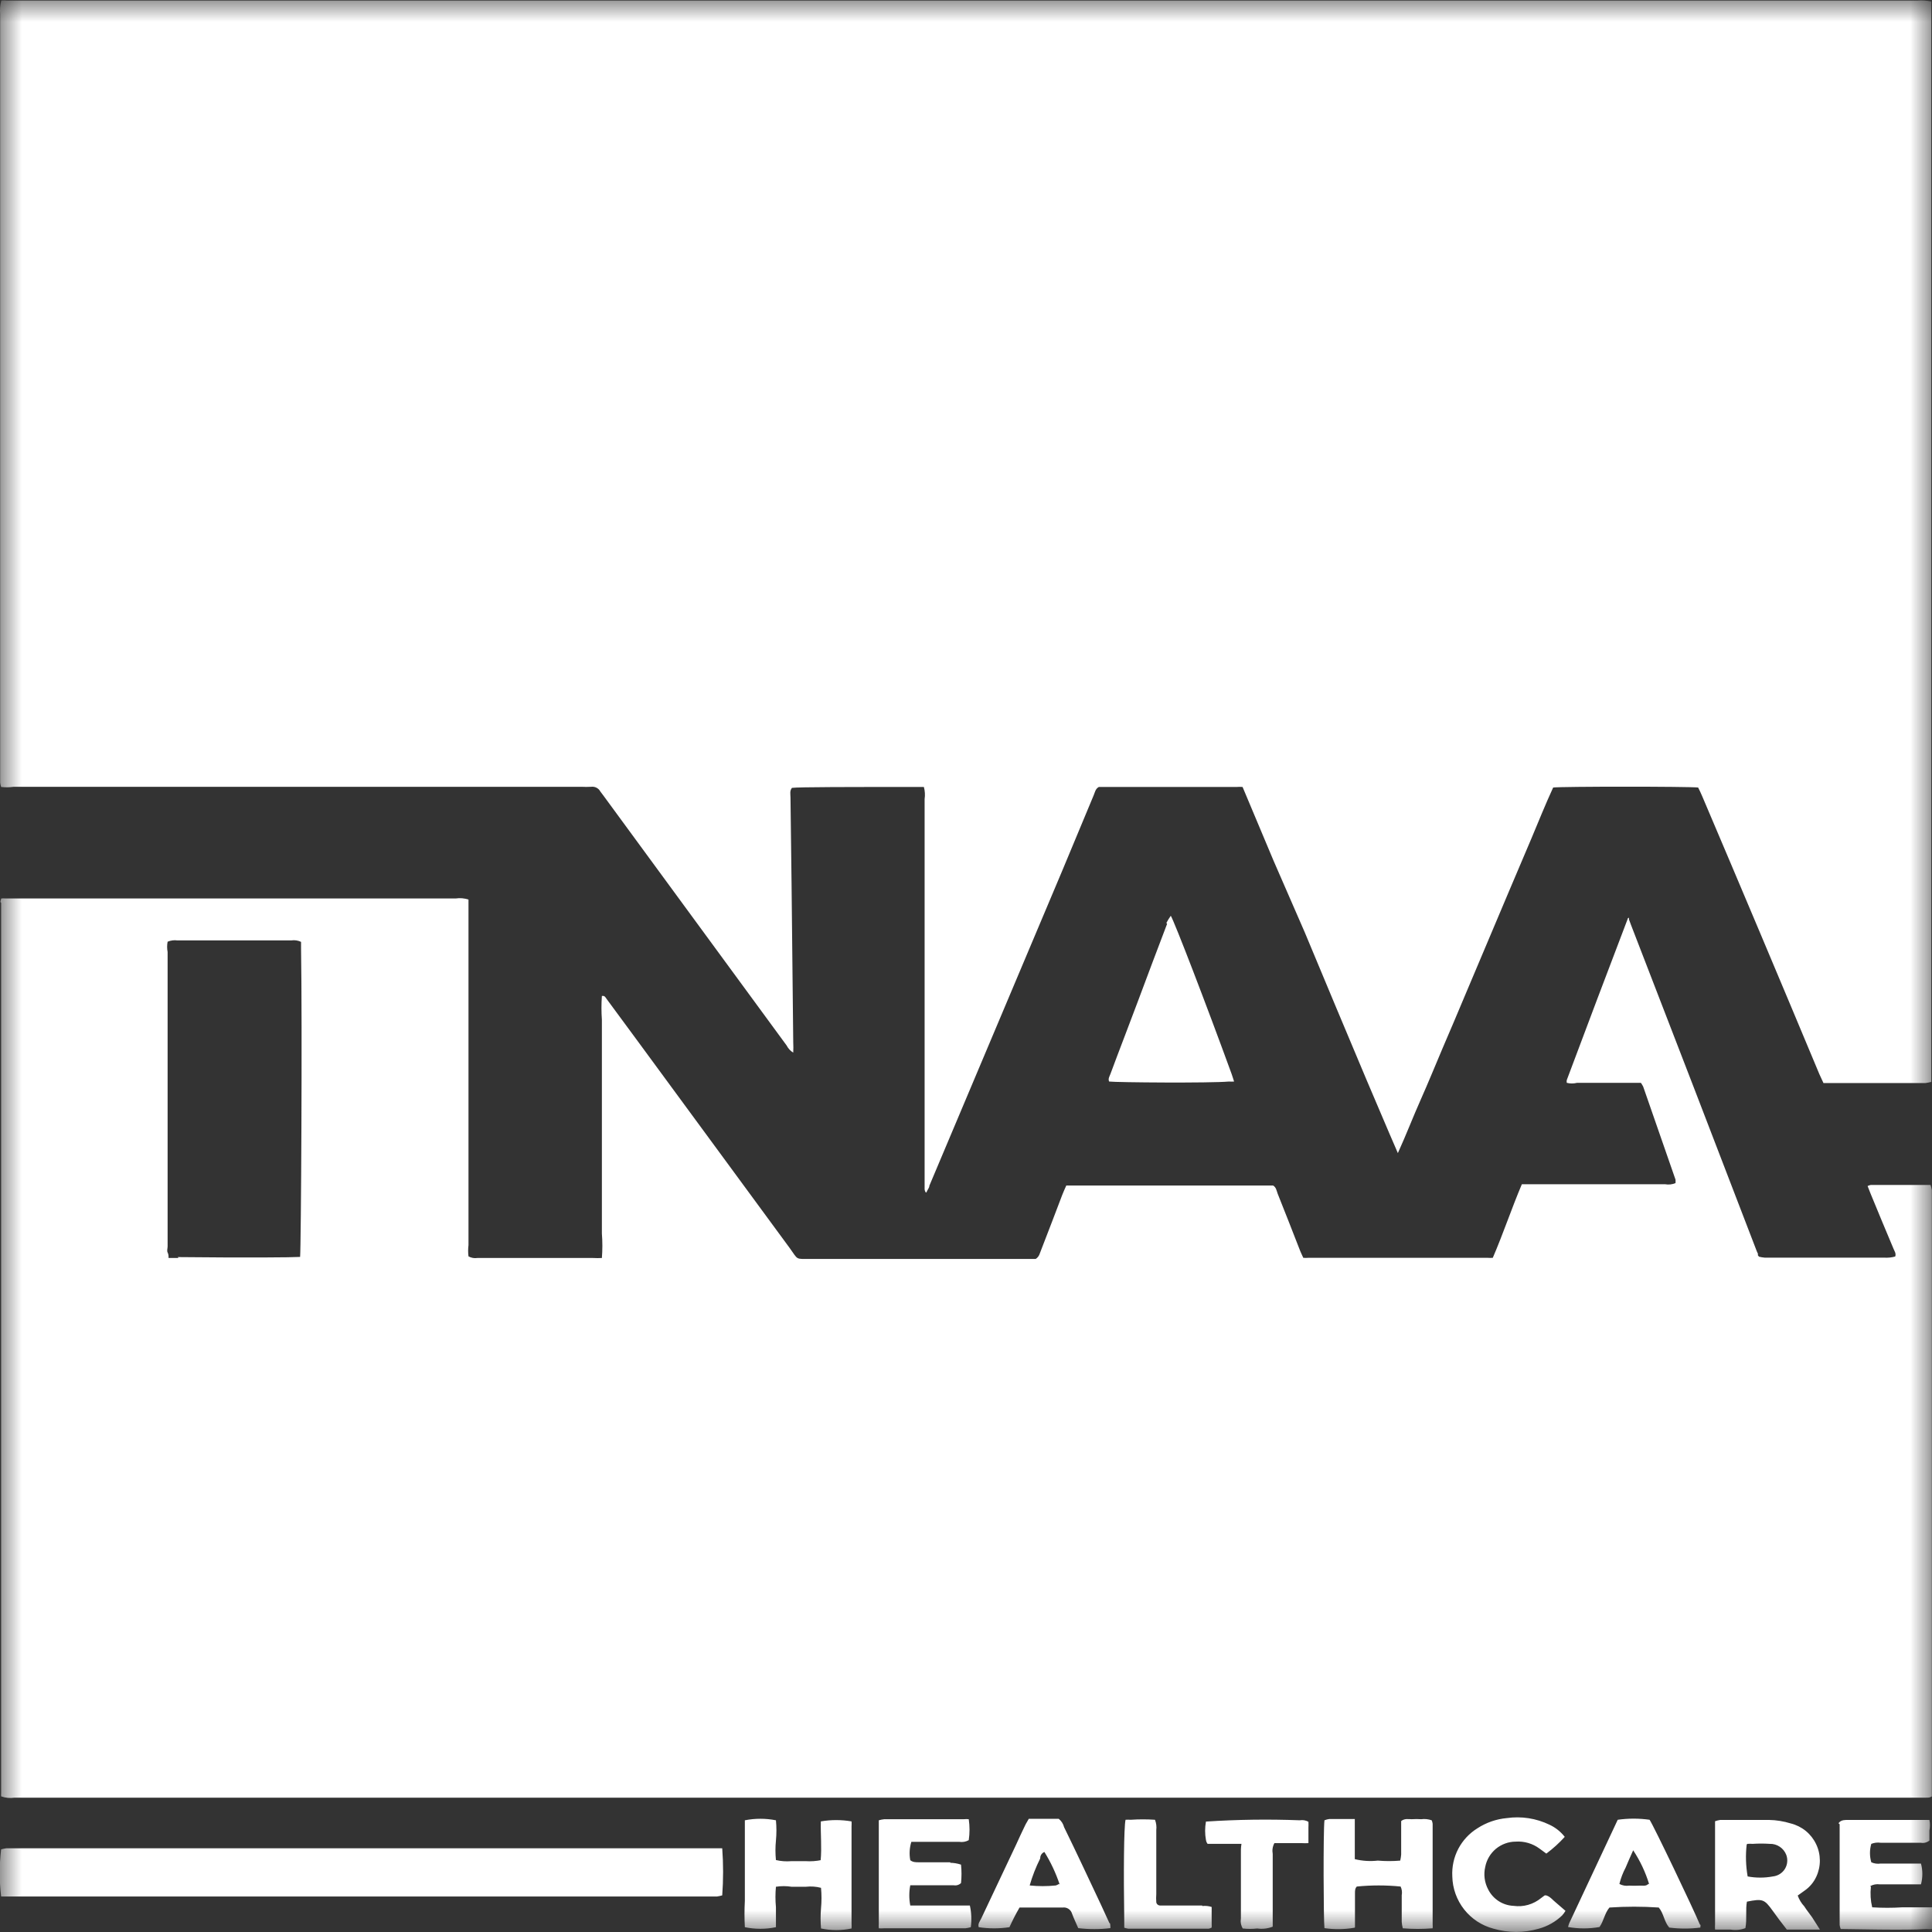 <svg width="45" height="45" viewBox="0 0 45 45" fill="none" xmlns="http://www.w3.org/2000/svg">
<rect x="0" y="0" width="45" height="45" fill="#333333" stroke="none"/>
<g clip-path="url(#clip0_3_48)">
<mask id="mask0_3_48" style="mask-type:luminance" maskUnits="userSpaceOnUse" x="0" y="0" width="45" height="45">
<path d="M45 0H0V45H45V0Z" fill="white"/>
</mask>
<g mask="url(#mask0_3_48)">
<path d="M0.026 18.33C0.015 18.296 0.008 18.262 0.004 18.227C0.004 18.15 0.004 18.073 0.004 18V0.33C-0.006 0.223 0.003 0.116 0.03 0.013C0.073 0.008 0.116 0.008 0.159 0.013H44.662C44.769 0.005 44.877 0.012 44.983 0.034C44.983 0.077 44.983 0.116 44.983 0.154C44.983 0.193 44.983 0.278 44.983 0.343V24.9C44.983 24.998 44.983 25.093 44.983 25.2C44.939 25.211 44.895 25.22 44.85 25.226H42.574H42.472L42.377 25.02C41.469 22.846 40.559 20.687 39.647 18.544C39.617 18.471 39.583 18.403 39.553 18.343C39.326 18.317 36.369 18.317 36.176 18.343C35.996 18.733 35.833 19.14 35.662 19.547C35.49 19.954 35.319 20.357 35.147 20.76L34.633 21.977L34.119 23.194C33.952 23.597 33.776 24.004 33.604 24.407C33.433 24.81 33.266 25.221 33.09 25.616C32.914 26.01 32.756 26.425 32.559 26.858C32.297 26.258 32.062 25.693 31.826 25.144L31.106 23.43L30.39 21.715L29.662 20.044L28.942 18.33C28.896 18.326 28.85 18.326 28.804 18.33H25.659H25.594C25.513 18.373 25.504 18.454 25.474 18.523L24.733 20.301L21.647 27.617C21.647 27.668 21.6 27.715 21.583 27.763C21.566 27.81 21.536 27.724 21.536 27.703C21.536 27.681 21.536 27.578 21.536 27.518V18.613C21.55 18.518 21.544 18.422 21.519 18.33H21.317C19.809 18.33 18.604 18.33 18.446 18.351C18.39 18.42 18.412 18.497 18.412 18.574L18.437 20.584L18.476 24.278C18.48 24.358 18.48 24.438 18.476 24.518C18.41 24.478 18.357 24.42 18.322 24.351L16.462 21.814L14.049 18.523L13.984 18.437C13.964 18.398 13.932 18.367 13.893 18.347C13.854 18.327 13.809 18.32 13.766 18.326C13.692 18.33 13.617 18.33 13.543 18.326H0.317C0.221 18.34 0.123 18.341 0.026 18.33ZM0.026 21.03C0.026 27.941 0.026 34.853 0.026 41.764C0.024 41.79 0.024 41.816 0.026 41.841C0.126 41.877 0.234 41.887 0.339 41.871H44.662C44.726 41.871 44.794 41.871 44.863 41.871C44.931 41.871 44.944 41.871 44.996 41.841V27.908C44.996 27.844 44.996 27.784 44.996 27.72C44.989 27.679 44.979 27.639 44.966 27.6H43.573C43.548 27.605 43.523 27.614 43.5 27.625C43.526 27.686 43.543 27.741 43.569 27.801C43.744 28.23 43.924 28.658 44.104 29.087C44.126 29.143 44.169 29.194 44.143 29.267C44.058 29.29 43.969 29.299 43.882 29.293H41.104C41.06 29.289 41.015 29.282 40.972 29.271L40.946 29.241C40.944 29.228 40.944 29.215 40.946 29.203L40.92 29.147C39.949 26.616 38.973 24.084 37.993 21.553L37.942 21.416V21.377C37.942 21.377 37.912 21.377 37.912 21.403C37.434 22.654 36.962 23.905 36.493 25.157C36.489 25.178 36.489 25.2 36.493 25.221C36.572 25.241 36.654 25.241 36.733 25.221C37.162 25.221 37.564 25.221 37.98 25.221H38.22C38.239 25.249 38.256 25.277 38.272 25.307C38.524 26.027 38.773 26.751 39.026 27.476C39.028 27.503 39.028 27.53 39.026 27.557C38.949 27.589 38.864 27.598 38.782 27.583H35.447C35.207 28.148 35.019 28.718 34.77 29.297C34.73 29.3 34.69 29.3 34.65 29.297H30.476C30.436 29.3 30.396 29.3 30.356 29.297C30.326 29.228 30.291 29.16 30.266 29.091C30.099 28.663 29.932 28.234 29.76 27.805C29.734 27.737 29.726 27.655 29.653 27.613C29.353 27.613 25.024 27.613 24.836 27.613C24.806 27.681 24.772 27.754 24.742 27.831C24.579 28.26 24.416 28.688 24.249 29.117C24.219 29.186 24.21 29.267 24.124 29.323H23.846H18.892C18.514 29.323 18.6 29.353 18.394 29.07L14.846 24.24L14.126 23.263C14.104 23.233 14.087 23.186 14.019 23.198C14.006 23.382 14.006 23.567 14.019 23.751C14.019 23.931 14.019 24.111 14.019 24.291C14.019 24.471 14.019 24.664 14.019 24.853C14.019 25.041 14.019 25.226 14.019 25.414C14.019 25.603 14.019 25.787 14.019 25.971C14.019 26.155 14.019 26.331 14.019 26.511C14.019 26.691 14.019 26.884 14.019 27.073V27.634C14.019 27.818 14.019 28.007 14.019 28.191C14.019 28.375 14.019 28.551 14.019 28.731C14.034 28.921 14.034 29.111 14.019 29.301C13.952 29.305 13.884 29.305 13.817 29.301H11.117C11.046 29.312 10.974 29.298 10.912 29.263C10.901 29.176 10.901 29.088 10.912 29.001V21.3C10.912 21.231 10.912 21.163 10.912 21.09C10.912 21.017 10.912 21 10.912 20.953C10.816 20.921 10.715 20.912 10.616 20.927H0.137C0.102 20.924 0.066 20.924 0.03 20.927C0.019 20.953 0.012 20.98 0.009 21.008L0.026 21.03ZM4.157 29.301H3.926C3.926 29.254 3.926 29.215 3.904 29.173C3.883 29.13 3.904 29.078 3.904 29.031C3.904 26.747 3.904 24.467 3.904 22.174C3.889 22.095 3.889 22.013 3.904 21.934C3.976 21.904 4.055 21.893 4.132 21.904C5.014 21.904 5.902 21.904 6.784 21.904C6.862 21.892 6.941 21.904 7.012 21.938C7.012 21.985 7.012 22.041 7.012 22.093C7.042 23.854 7.012 29.057 6.99 29.276C6.802 29.288 5.777 29.297 4.14 29.28L4.157 29.301ZM16.56 43.05H0.146C0.105 43.056 0.065 43.064 0.026 43.075C-0.017 43.44 -0.017 43.808 0.026 44.173H0.33H16.702C16.742 44.167 16.782 44.158 16.822 44.147C16.849 43.782 16.849 43.415 16.822 43.05H16.56ZM27.184 21.518C26.953 22.123 26.726 22.727 26.499 23.335C26.272 23.944 26.07 24.458 25.864 25.015C25.843 25.071 25.804 25.127 25.834 25.191C26.006 25.213 28.196 25.23 28.624 25.191C28.664 25.194 28.704 25.194 28.744 25.191C28.723 25.127 28.706 25.067 28.684 25.007C28.089 23.374 27.356 21.471 27.27 21.33C27.232 21.383 27.198 21.439 27.167 21.497L27.184 21.518ZM42.21 44.661C42.15 44.575 42.082 44.494 42.026 44.404C41.958 44.331 41.906 44.245 41.872 44.151L42.034 44.035C42.151 43.954 42.244 43.843 42.304 43.714C42.36 43.595 42.389 43.464 42.388 43.333C42.387 43.201 42.358 43.071 42.3 42.952C42.243 42.833 42.161 42.728 42.059 42.645C41.956 42.562 41.837 42.503 41.709 42.471C41.546 42.421 41.377 42.393 41.207 42.39C40.826 42.39 40.449 42.39 40.067 42.39C40.026 42.396 39.986 42.406 39.947 42.42C39.947 42.458 39.947 42.484 39.947 42.51C39.947 43.277 39.947 44.048 39.947 44.816C39.944 44.858 39.944 44.901 39.947 44.944C40.076 44.944 40.192 44.944 40.312 44.944C40.427 44.963 40.545 44.951 40.654 44.91C40.693 44.7 40.654 44.481 40.689 44.293C41.053 44.22 41.096 44.237 41.284 44.498L41.447 44.721L41.619 44.944H42.27H42.39L42.21 44.661ZM40.702 42.947C40.742 42.944 40.782 42.944 40.822 42.947C40.954 42.938 41.087 42.938 41.22 42.947C41.303 42.944 41.385 42.968 41.454 43.014C41.523 43.06 41.576 43.126 41.606 43.204C41.626 43.258 41.633 43.315 41.627 43.372C41.622 43.429 41.603 43.483 41.573 43.532C41.543 43.58 41.502 43.621 41.453 43.651C41.405 43.681 41.35 43.7 41.293 43.706C41.099 43.742 40.9 43.742 40.706 43.706C40.663 43.459 40.655 43.208 40.684 42.96L40.702 42.947ZM19.132 43.324C19.012 43.349 18.889 43.358 18.767 43.35H18.433C18.312 43.36 18.191 43.352 18.073 43.324C18.058 43.173 18.058 43.021 18.073 42.87C18.088 42.713 18.088 42.555 18.073 42.398C17.834 42.351 17.588 42.351 17.349 42.398C17.349 42.596 17.349 42.827 17.349 43.011C17.349 43.196 17.349 43.44 17.349 43.633C17.349 43.825 17.349 44.061 17.349 44.276C17.338 44.48 17.338 44.684 17.349 44.888C17.588 44.938 17.834 44.938 18.073 44.888C18.073 44.738 18.073 44.58 18.073 44.421C18.058 44.263 18.058 44.104 18.073 43.946C18.194 43.927 18.317 43.927 18.437 43.946C18.549 43.946 18.66 43.946 18.772 43.946C18.889 43.933 19.008 43.941 19.123 43.971C19.138 44.129 19.138 44.289 19.123 44.447C19.11 44.604 19.11 44.761 19.123 44.918C19.358 44.968 19.6 44.968 19.834 44.918C19.837 44.878 19.837 44.838 19.834 44.798C19.834 44.048 19.834 43.294 19.834 42.54C19.837 42.501 19.837 42.463 19.834 42.424C19.598 42.383 19.355 42.383 19.119 42.424C19.11 42.724 19.144 43.028 19.114 43.337L19.132 43.324ZM31.56 44.893C31.56 44.833 31.56 44.764 31.56 44.696V44.096C31.56 44.04 31.56 43.984 31.603 43.941C31.942 43.907 32.284 43.907 32.623 43.941C32.653 44.004 32.662 44.075 32.649 44.143C32.649 44.348 32.649 44.571 32.649 44.764C32.652 44.815 32.66 44.865 32.674 44.914C32.906 44.933 33.138 44.933 33.369 44.914C33.372 44.884 33.372 44.854 33.369 44.824C33.369 44.04 33.369 43.26 33.369 42.48C33.366 42.452 33.359 42.424 33.347 42.398C33.269 42.371 33.185 42.362 33.103 42.373C33.029 42.368 32.954 42.368 32.88 42.373C32.803 42.373 32.717 42.351 32.636 42.416C32.636 42.471 32.636 42.531 32.636 42.591C32.636 42.793 32.636 42.994 32.636 43.196C32.632 43.243 32.625 43.29 32.614 43.337C32.441 43.352 32.266 43.352 32.092 43.337C31.912 43.357 31.731 43.346 31.556 43.303C31.556 43.23 31.556 43.161 31.556 43.093V42.514C31.556 42.467 31.556 42.424 31.556 42.368C31.35 42.368 31.157 42.368 30.964 42.368C30.925 42.373 30.886 42.383 30.849 42.398C30.819 42.664 30.827 44.738 30.849 44.91C31.081 44.944 31.316 44.941 31.547 44.901L31.56 44.893ZM22.132 43.376C21.887 43.376 21.643 43.376 21.399 43.376C21.33 43.376 21.262 43.376 21.202 43.328C21.175 43.186 21.184 43.038 21.227 42.9H21.45H22.342C22.418 42.912 22.497 42.899 22.564 42.861C22.588 42.699 22.588 42.535 22.564 42.373C22.526 42.369 22.487 42.369 22.449 42.373H20.597C20.554 42.377 20.511 42.386 20.469 42.398C20.469 42.437 20.469 42.463 20.469 42.488C20.469 43.264 20.469 44.04 20.469 44.811C20.465 44.845 20.465 44.88 20.469 44.914C20.507 44.917 20.546 44.917 20.584 44.914H22.483C22.526 44.909 22.57 44.901 22.612 44.888C22.634 44.72 22.627 44.549 22.59 44.383H21.377H21.202C21.172 44.227 21.172 44.067 21.202 43.911H21.429H22.209C22.24 43.917 22.272 43.916 22.303 43.907C22.333 43.898 22.361 43.882 22.384 43.86C22.399 43.717 22.399 43.574 22.384 43.431C22.304 43.404 22.22 43.39 22.136 43.388L22.132 43.376ZM43.56 43.933C43.627 43.894 43.706 43.879 43.783 43.89C44.044 43.89 44.306 43.89 44.563 43.89C44.623 43.89 44.679 43.89 44.743 43.89C44.786 43.731 44.786 43.564 44.743 43.406H44.516H43.804C43.73 43.417 43.654 43.407 43.586 43.376C43.545 43.236 43.545 43.087 43.586 42.947C43.654 42.92 43.728 42.911 43.8 42.921H44.739C44.774 42.928 44.81 42.927 44.845 42.918C44.88 42.909 44.912 42.893 44.94 42.87C44.94 42.801 44.94 42.72 44.94 42.634C44.957 42.553 44.957 42.47 44.94 42.39H44.777H43.037C42.973 42.39 42.9 42.39 42.849 42.437C42.797 42.484 42.849 42.475 42.849 42.493V44.837C42.853 44.869 42.861 44.901 42.874 44.931C43.054 44.931 44.404 44.965 44.867 44.931C44.913 44.935 44.959 44.935 45.004 44.931C45.034 44.764 45.034 44.593 45.004 44.425C44.769 44.425 44.537 44.425 44.31 44.425C44.076 44.44 43.841 44.44 43.607 44.425C43.569 44.269 43.559 44.106 43.577 43.946L43.56 43.933ZM25.839 44.79C25.774 44.648 25.71 44.511 25.642 44.361C25.359 43.761 25.08 43.161 24.784 42.557C24.765 42.481 24.721 42.413 24.66 42.364H23.962C23.936 42.416 23.902 42.463 23.88 42.51C23.807 42.664 23.734 42.814 23.666 42.968C23.396 43.543 23.122 44.117 22.856 44.683C22.826 44.747 22.77 44.811 22.796 44.888C23.033 44.924 23.274 44.924 23.512 44.888C23.582 44.732 23.661 44.579 23.747 44.43H23.842C24.146 44.43 24.45 44.43 24.754 44.43C24.801 44.424 24.848 44.435 24.888 44.461C24.927 44.487 24.956 44.526 24.969 44.571C25.012 44.687 25.067 44.798 25.114 44.91C25.363 44.94 25.615 44.94 25.864 44.91C25.864 44.874 25.861 44.838 25.856 44.803L25.839 44.79ZM24.664 43.881C24.642 43.896 24.617 43.908 24.592 43.916C24.389 43.937 24.185 43.937 23.983 43.916C24.045 43.7 24.127 43.49 24.227 43.29C24.227 43.234 24.253 43.166 24.326 43.136C24.474 43.373 24.593 43.628 24.682 43.894L24.664 43.881ZM39.592 44.824C39.442 44.46 38.512 42.514 38.422 42.386C38.176 42.351 37.926 42.351 37.68 42.386L36.553 44.79C36.541 44.82 36.53 44.852 36.523 44.884C36.765 44.927 37.013 44.927 37.256 44.884C37.354 44.743 37.376 44.563 37.487 44.43C37.87 44.404 38.253 44.404 38.636 44.43C38.752 44.567 38.76 44.76 38.88 44.897C39.121 44.928 39.364 44.928 39.604 44.897C39.607 44.877 39.608 44.857 39.609 44.837L39.592 44.824ZM38.396 43.877C38.34 43.941 38.259 43.916 38.19 43.92C38.109 43.924 38.027 43.924 37.946 43.92C37.868 43.932 37.788 43.918 37.719 43.881C37.751 43.749 37.8 43.62 37.864 43.5C37.916 43.376 37.972 43.247 38.04 43.097C38.202 43.342 38.328 43.609 38.413 43.89L38.396 43.877ZM36.09 42.501C35.782 42.352 35.435 42.298 35.096 42.347C34.853 42.369 34.619 42.45 34.414 42.583C34.224 42.7 34.07 42.866 33.966 43.063C33.863 43.261 33.815 43.483 33.827 43.706C33.833 43.985 33.93 44.255 34.103 44.475C34.276 44.695 34.517 44.852 34.787 44.923C35.132 45.023 35.497 45.023 35.842 44.923C36.046 44.867 36.233 44.761 36.386 44.614C36.416 44.581 36.441 44.545 36.463 44.507L36.244 44.318C36.167 44.258 36.107 44.173 36.013 44.147H35.979L35.893 44.211C35.805 44.283 35.702 44.337 35.592 44.368C35.483 44.399 35.367 44.407 35.254 44.391C35.131 44.386 35.011 44.348 34.907 44.281C34.803 44.214 34.719 44.12 34.663 44.01C34.577 43.848 34.552 43.661 34.594 43.483C34.626 43.318 34.714 43.17 34.843 43.062C34.972 42.956 35.134 42.896 35.302 42.895C35.501 42.881 35.699 42.939 35.859 43.058L36.017 43.174C36.172 43.058 36.316 42.928 36.446 42.784C36.352 42.663 36.23 42.566 36.09 42.501ZM28.903 43.187V44.683C28.889 44.764 28.904 44.847 28.946 44.918C29.058 44.931 29.172 44.931 29.284 44.918C29.406 44.936 29.53 44.921 29.644 44.876C29.644 44.798 29.644 44.717 29.644 44.631C29.644 44.147 29.644 43.667 29.644 43.183C29.628 43.096 29.641 43.007 29.683 42.93C29.734 42.93 29.794 42.93 29.85 42.93H30.317C30.37 42.933 30.423 42.933 30.476 42.93C30.476 42.806 30.476 42.685 30.476 42.57C30.478 42.524 30.478 42.478 30.476 42.433C30.415 42.398 30.343 42.386 30.274 42.398C29.546 42.37 28.816 42.38 28.089 42.428C28.063 42.57 28.063 42.715 28.089 42.857C28.094 42.89 28.107 42.92 28.127 42.947C28.384 42.947 28.637 42.947 28.916 42.947C28.899 43.05 28.903 43.127 28.903 43.187ZM28.003 44.383H27.022C27 44.383 26.979 44.375 26.962 44.361C26.945 44.347 26.935 44.327 26.932 44.306C26.927 44.243 26.927 44.18 26.932 44.117V42.626C26.942 42.544 26.931 42.462 26.902 42.386C26.713 42.373 26.524 42.373 26.336 42.386C26.296 42.383 26.256 42.383 26.216 42.386C26.177 42.561 26.169 43.598 26.186 44.734C26.186 44.79 26.186 44.841 26.186 44.901C26.217 44.911 26.248 44.918 26.28 44.923H28.153C28.177 44.918 28.201 44.91 28.222 44.897C28.224 44.871 28.224 44.846 28.222 44.82V44.417C28.151 44.394 28.076 44.386 28.003 44.395V44.383Z" fill="white"/>
</g>
</g>
<defs>
<clipPath id="clip0_3_48">
<rect width="45" height="45" fill="white"/>
</clipPath>
</defs>
</svg>
